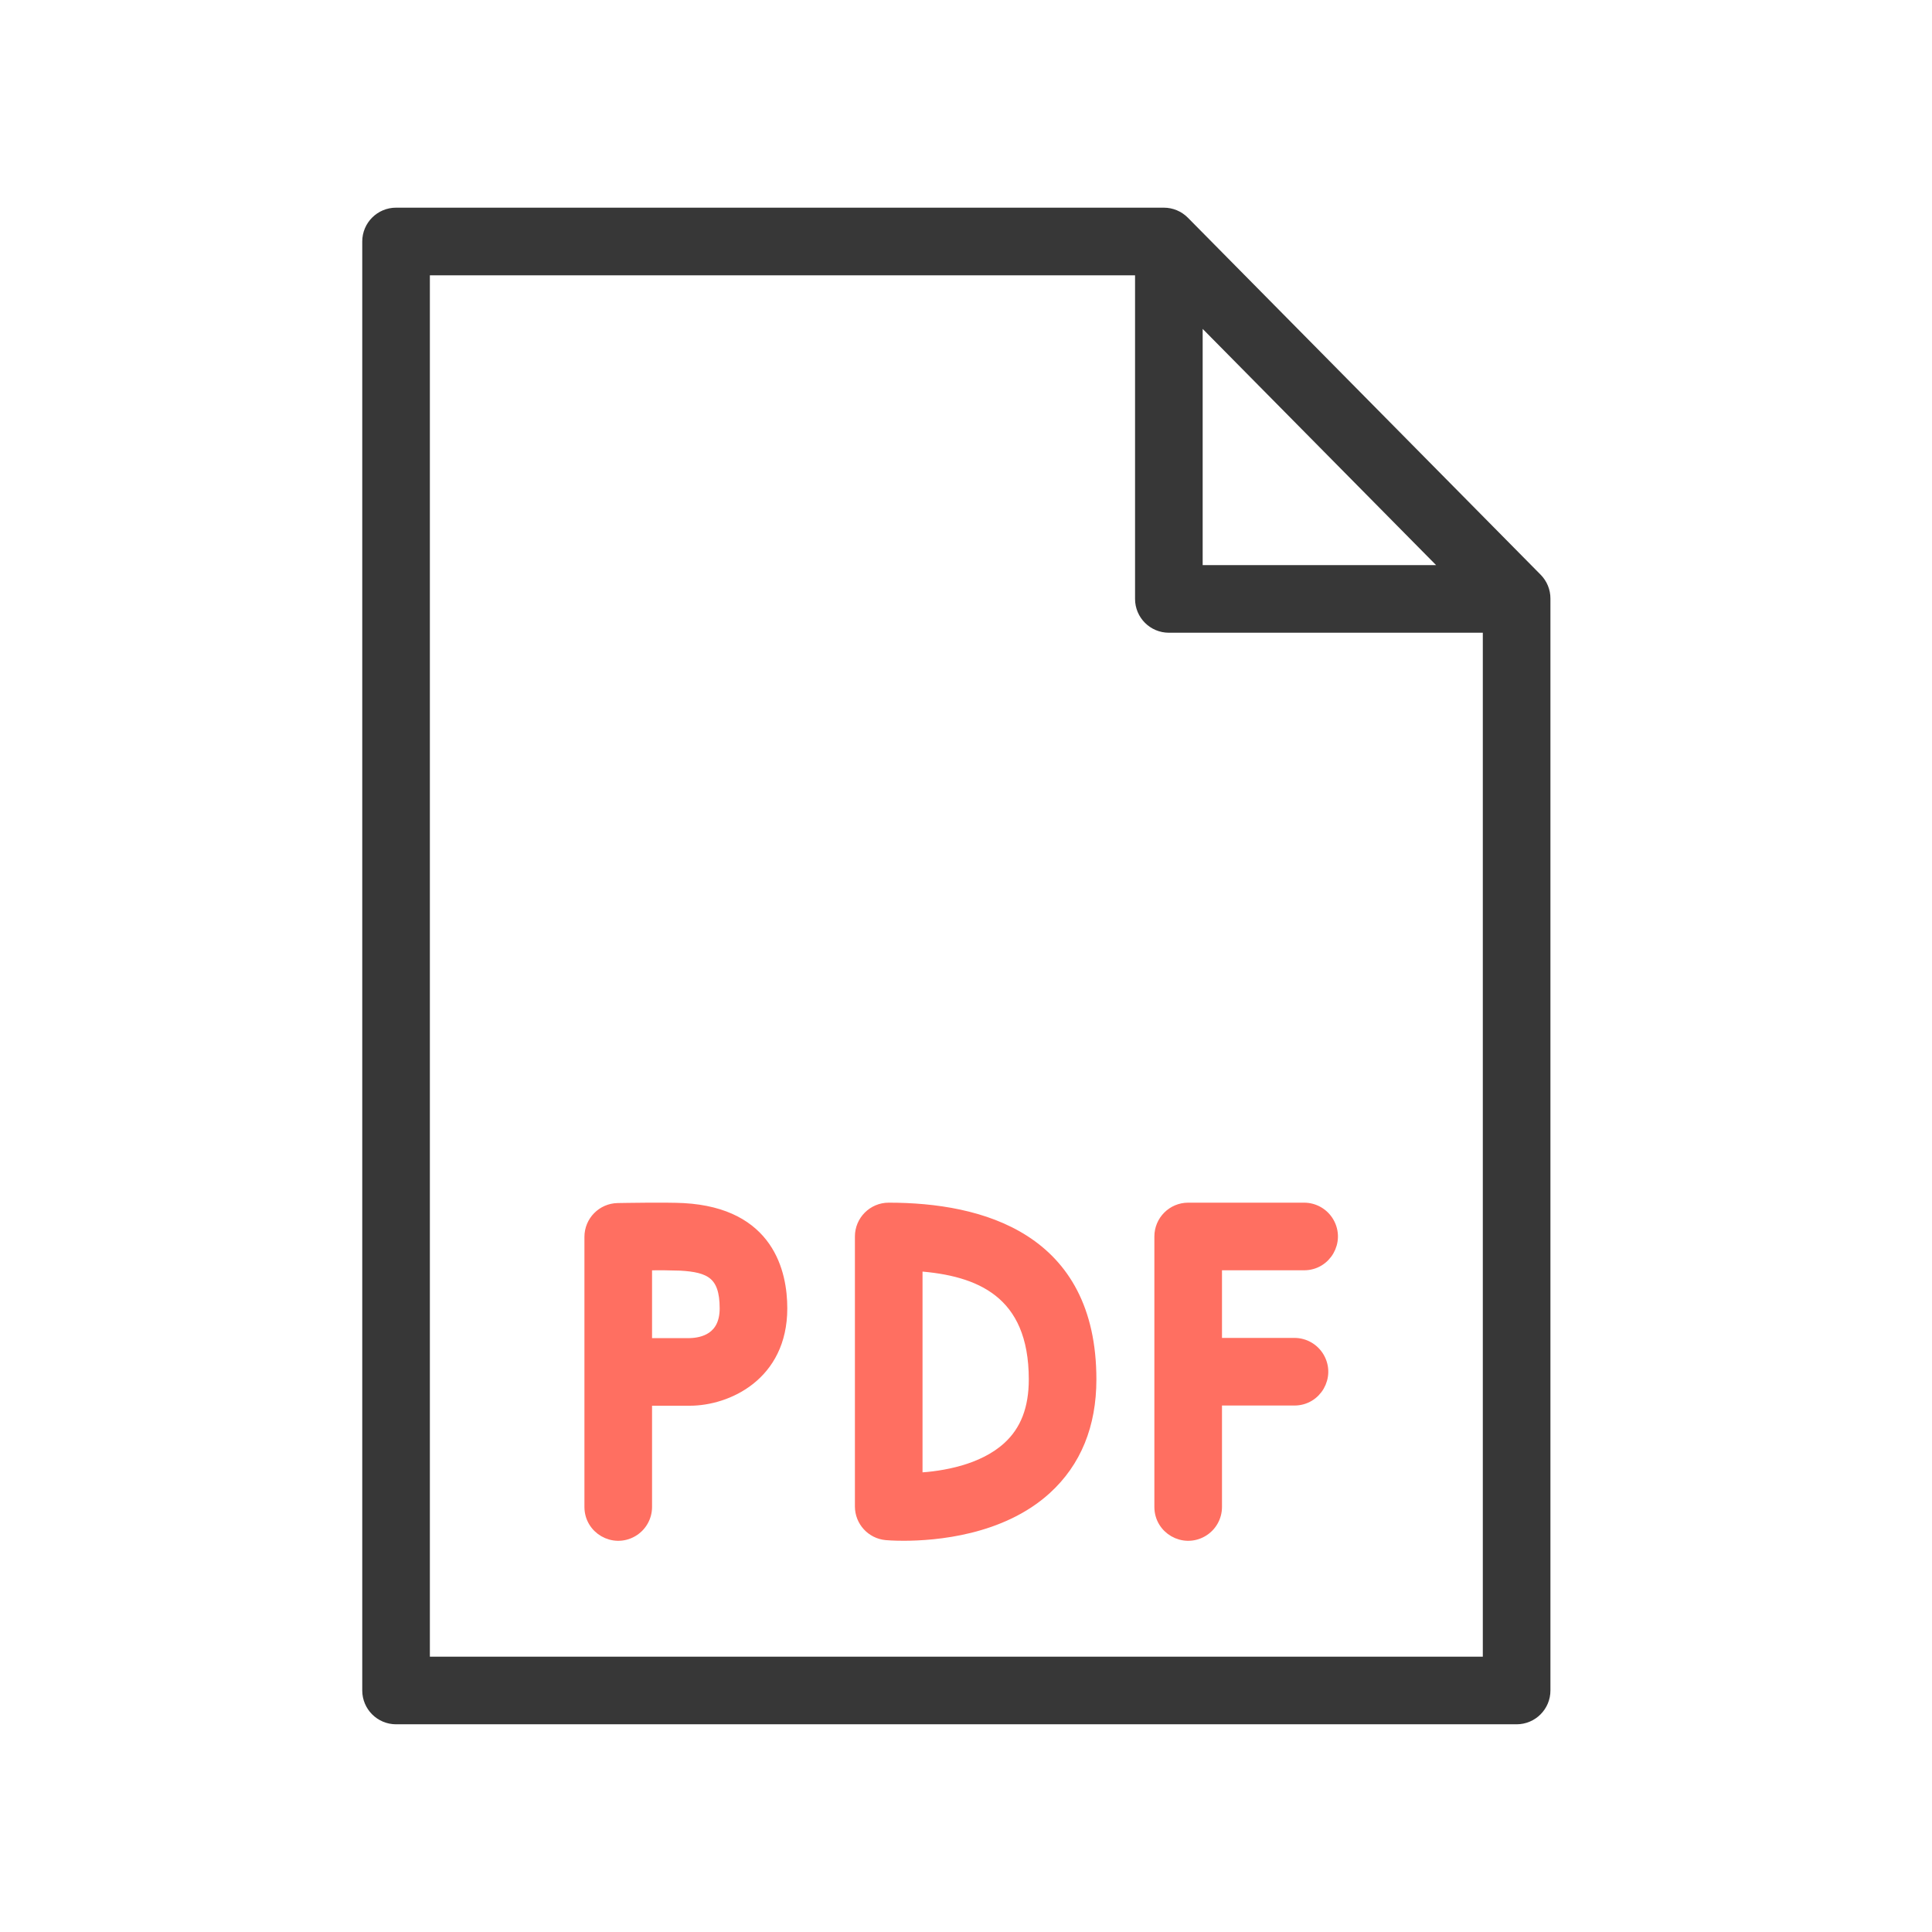 <?xml version="1.0" encoding="UTF-8"?> <svg xmlns="http://www.w3.org/2000/svg" viewBox="0 0 100.00 100.00"><path fill="#ff6f61" stroke="#ff6f61" fill-opacity="1" stroke-width="0.5" stroke-opacity="1" color="rgb(51, 51, 51)" fill-rule="evenodd" id="tSvg12684ecacb7" title="Path 7" d="M35.377 62.522C34.523 62.475 32.231 62.515 31.973 62.52C31.155 62.535 30.5 63.202 30.5 64.02C30.5 68.68 30.5 73.34 30.5 78C30.5 79.155 31.75 79.876 32.75 79.299C33.214 79.031 33.5 78.536 33.5 78C33.5 76.17 33.5 74.34 33.5 72.51C34.235 72.51 34.971 72.51 35.706 72.51C37.633 72.51 40.5 71.235 40.5 67.72C40.5 65.885 39.834 62.77 35.377 62.522ZM35.706 69.51C34.971 69.51 34.235 69.51 33.5 69.51C33.5 68.174 33.5 66.838 33.5 65.502C34.07 65.493 34.641 65.498 35.211 65.518C36.73 65.602 37.5 65.966 37.5 67.721C37.5 69.242 36.366 69.495 35.706 69.51ZM67.5 62.5C65.5 62.5 63.5 62.5 61.5 62.5C60.672 62.5 60 63.172 60 64C60 68.667 60 73.333 60 78C60 79.155 61.25 79.876 62.25 79.299C62.714 79.031 63 78.536 63 78C63 76.167 63 74.333 63 72.5C64.333 72.5 65.667 72.5 67 72.5C68.155 72.5 68.876 71.25 68.299 70.25C68.031 69.786 67.536 69.5 67 69.5C65.667 69.5 64.333 69.5 63 69.5C63 68.167 63 66.833 63 65.5C64.5 65.5 66 65.5 67.5 65.5C68.655 65.5 69.376 64.25 68.799 63.25C68.531 62.786 68.036 62.5 67.5 62.5ZM46 62.5C45.172 62.5 44.5 63.172 44.5 64C44.5 68.658 44.5 73.315 44.5 77.973C44.5 78.748 45.091 79.396 45.863 79.467C45.915 79.472 46.251 79.5 46.773 79.5C48.4 79.5 51.839 79.224 54.174 77.092C55.717 75.684 56.499 73.768 56.499 71.398C56.5 64.043 50.79 62.5 46 62.5ZM52.16 74.869C50.847 76.073 48.833 76.402 47.5 76.478C47.5 72.834 47.5 69.191 47.5 65.547C50.665 65.771 53.5 66.902 53.5 71.397C53.5 72.906 53.062 74.042 52.16 74.869Z"></path><path fill="#373737" stroke="#373737" fill-opacity="1" stroke-width="0.5" stroke-opacity="1" color="rgb(51, 51, 51)" fill-rule="evenodd" id="tSvg18cf12223dd" title="Path 8" d="M79.567 29.924C73.48 23.764 67.394 17.605 61.307 11.445C61.025 11.16 60.641 10.999 60.24 10.999C46.993 10.999 33.747 10.999 20.5 10.999C19.672 10.999 19 11.671 19 12.499C19 37.499 19 62.499 19 87.499C19 88.327 19.672 88.999 20.5 88.999C39.833 88.999 59.167 88.999 78.5 88.999C79.328 88.999 80 88.327 80 87.499C80 68.659 80 49.818 80 30.978C80 30.584 79.845 30.205 79.567 29.924ZM62 16.415C66.31 20.777 70.62 25.138 74.93 29.5C70.62 29.5 66.31 29.5 62 29.5C62 25.138 62 20.777 62 16.415ZM22 86C22 62 22 38 22 14C34.333 14 46.667 14 59 14C59 19.667 59 25.333 59 31C59 31.828 59.672 32.5 60.5 32.5C66 32.5 71.5 32.5 77 32.5C77 50.333 77 68.167 77 86C58.667 86 40.333 86 22 86Z"></path></svg> 
